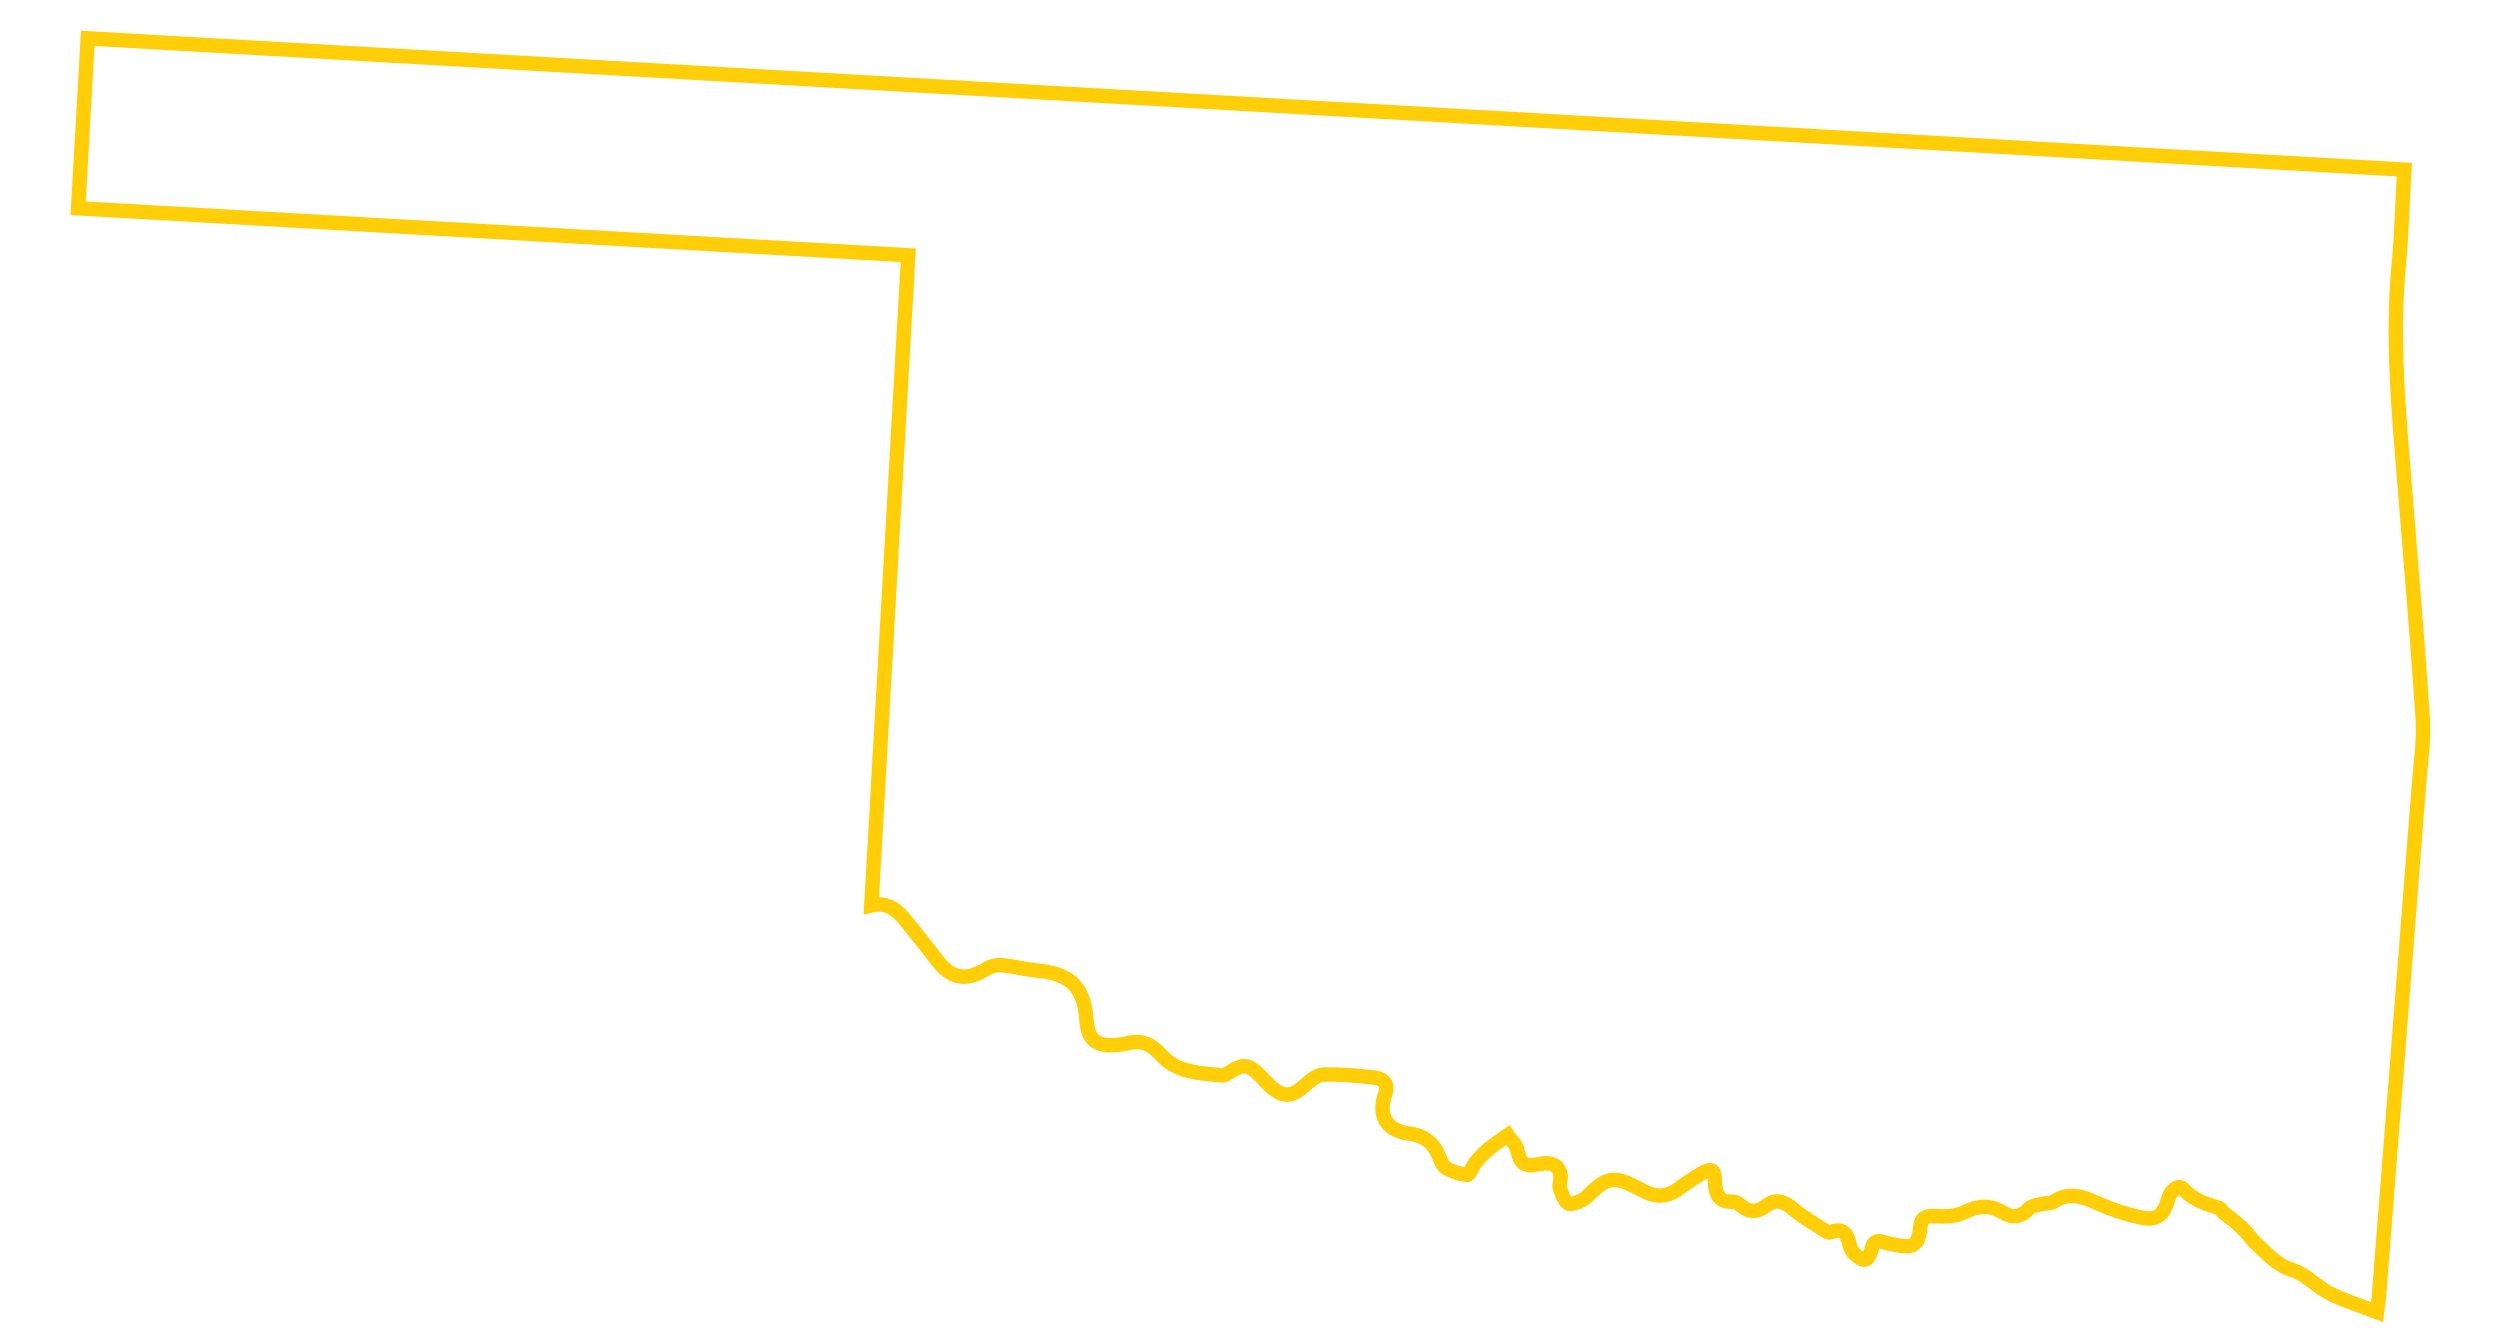 <?xml version="1.0" encoding="utf-8"?>
<!-- Generator: Adobe Illustrator 27.0.0, SVG Export Plug-In . SVG Version: 6.00 Build 0)  -->
<svg version="1.1" id="Layer_1" xmlns="http://www.w3.org/2000/svg" xmlns:xlink="http://www.w3.org/1999/xlink" x="0px" y="0px"
	 viewBox="0 0 1728 929.17" style="enable-background:new 0 0 1728 929.17;" xml:space="preserve">
<style type="text/css">
	.st0{fill-rule:evenodd;clip-rule:evenodd;fill:none;stroke:#FECF08;stroke-width:10;stroke-miterlimit:10;}
</style>
<path class="st0" d="M1674.62,496.76c-3.49-52.7-8.06-105.31-12.25-157.94c-4.17-51.81-9.28-103.53-4.36-155.62
	c2.02-21.59,2.55-43.28,3.87-65.94C1126.62,86.88,593.65,56.69,60.67,26.51c-2.19,39.36-4.43,78.24-6.67,117.45
	c191.56,10.83,382.55,21.65,573.78,32.48c-8.47,149.9-17.02,299.16-25.51,449.36c11.71-2.72,18.44,3.79,24.51,11.47
	c6.77,8.47,13.7,16.85,20.17,25.54c10.31,13.89,20.36,15.78,35.17,6.7c2.86-1.74,6.85-2.69,10.19-2.39
	c7.91,0.7,15.69,2.84,23.58,3.58c24.21,2.26,33.26,11.04,35.16,34.84c1.02,12.91,6.5,17.68,19.44,16.85
	c3.12-0.21,6.24-0.64,9.3-1.38c9.39-2.29,16.23,0.86,22.65,8.11c11.21,12.69,27.33,12.51,42.56,14.22c1.62,0.15,3.62-1.41,5.26-2.48
	c8.73-5.66,12.52-5.35,20.13,2.02c2.45,2.39,4.65,5.02,7.14,7.4c9.04,8.56,15.05,8.26,24.38,0c3.69-3.24,8.35-7.4,12.69-7.52
	c11.93-0.37,23.98,0.73,35.89,2.14c5.63,0.64,9.37,4.34,7.05,10.95c-5.43,15.29,0.58,25.69,16.68,27.71
	c9.79,1.22,16.29,6.06,20.14,15.05c1.36,3.09,2.55,7.16,5.09,8.66c4.43,2.63,9.76,4.31,14.8,4.77c1.5,0.15,3.27-5.38,5.25-7.98
	c2.03-2.69,4.3-5.17,6.68-7.43c2.51-2.32,5.28-4.34,8-6.39c2.57-1.96,5.29-3.73,7.94-5.57c2.22,3.24,5.6,6.18,6.48,9.73
	c2.49,10.55,4.8,12.36,16,10.12c8.53-1.68,13.95,1.59,14.1,8.93c0.09,2.54-1.22,5.35-0.51,7.59c1.13,3.88,2.71,8.47,5.6,10.64
	c1.83,1.35,6.76-0.7,9.83-2.17c2.72-1.35,4.83-3.98,7.11-6.12c10.02-9.24,15.46-10.06,27.73-4.04c2.55,1.25,5.12,2.54,7.63,3.88
	c8.32,4.43,16.26,4.34,24.03-1.5c5.05-3.73,10.28-7.25,15.68-10.46c7-4.19,9.3-3.18,9.54,4.8c0.28,8.87,2.22,15.29,12.97,14.53
	c1.48-0.06,3.24,1.19,4.48,2.29c5.78,5.14,11.53,5.44,17.76,0.67c6.5-4.99,11.97-3.67,18.26,1.62c7.33,6.24,15.86,10.98,23.98,16.27
	c0.61,0.43,1.77,0.61,2.46,0.31c8.9-3.61,11.71,1.41,13.26,8.87c0.44,2.17,1.64,4.5,3.23,5.96c2.14,1.93,5.14,4.4,7.49,4.13
	c1.73-0.18,3.84-4.22,4.34-6.85c1.02-5.02,3-7.1,8.2-5.32c2.69,0.92,5.54,1.28,8.38,1.87c12.42,2.72,16.15,0.12,17.17-12.26
	c0.57-6.24,3.35-7.89,9.62-7.55c6.71,0.34,14.44,0.37,20.26-2.48c9.65-4.74,18-5.75,27.34,0.03c6.16,3.76,12.19,3.46,17.68-2.6
	c1.94-2.11,5.87-2.54,9.04-3.43c2.63-0.67,6.03-0.06,8.07-1.47c9.97-6.64,19.05-4.16,29.07,0.4c10,4.59,20.66,8.11,31.38,10.46
	c11.1,2.42,15.89-1.59,18.86-12.63c1.51-5.81,7-10.95,10.7-6.85c7.05,7.86,15.66,10.06,24.53,12.94c1.19,0.4,1.74,2.23,2.88,3.09
	c2.75,2.32,5.72,4.37,8.5,6.7c2.26,1.93,4.53,3.95,6.58,6.09c2.32,2.48,4.16,5.38,6.55,7.65c8.01,7.4,14.68,15.72,26.26,19.39
	c9.34,2.97,16.68,11.56,25.72,16.12c10.12,5.11,21.16,8.47,32.6,12.88c0.55-4.31,1.03-6.79,1.24-9.33
	c9.27-118.79,18.61-237.56,27.89-356.32C1673.25,526.39,1675.55,511.47,1674.62,496.76z"/>
</svg>
